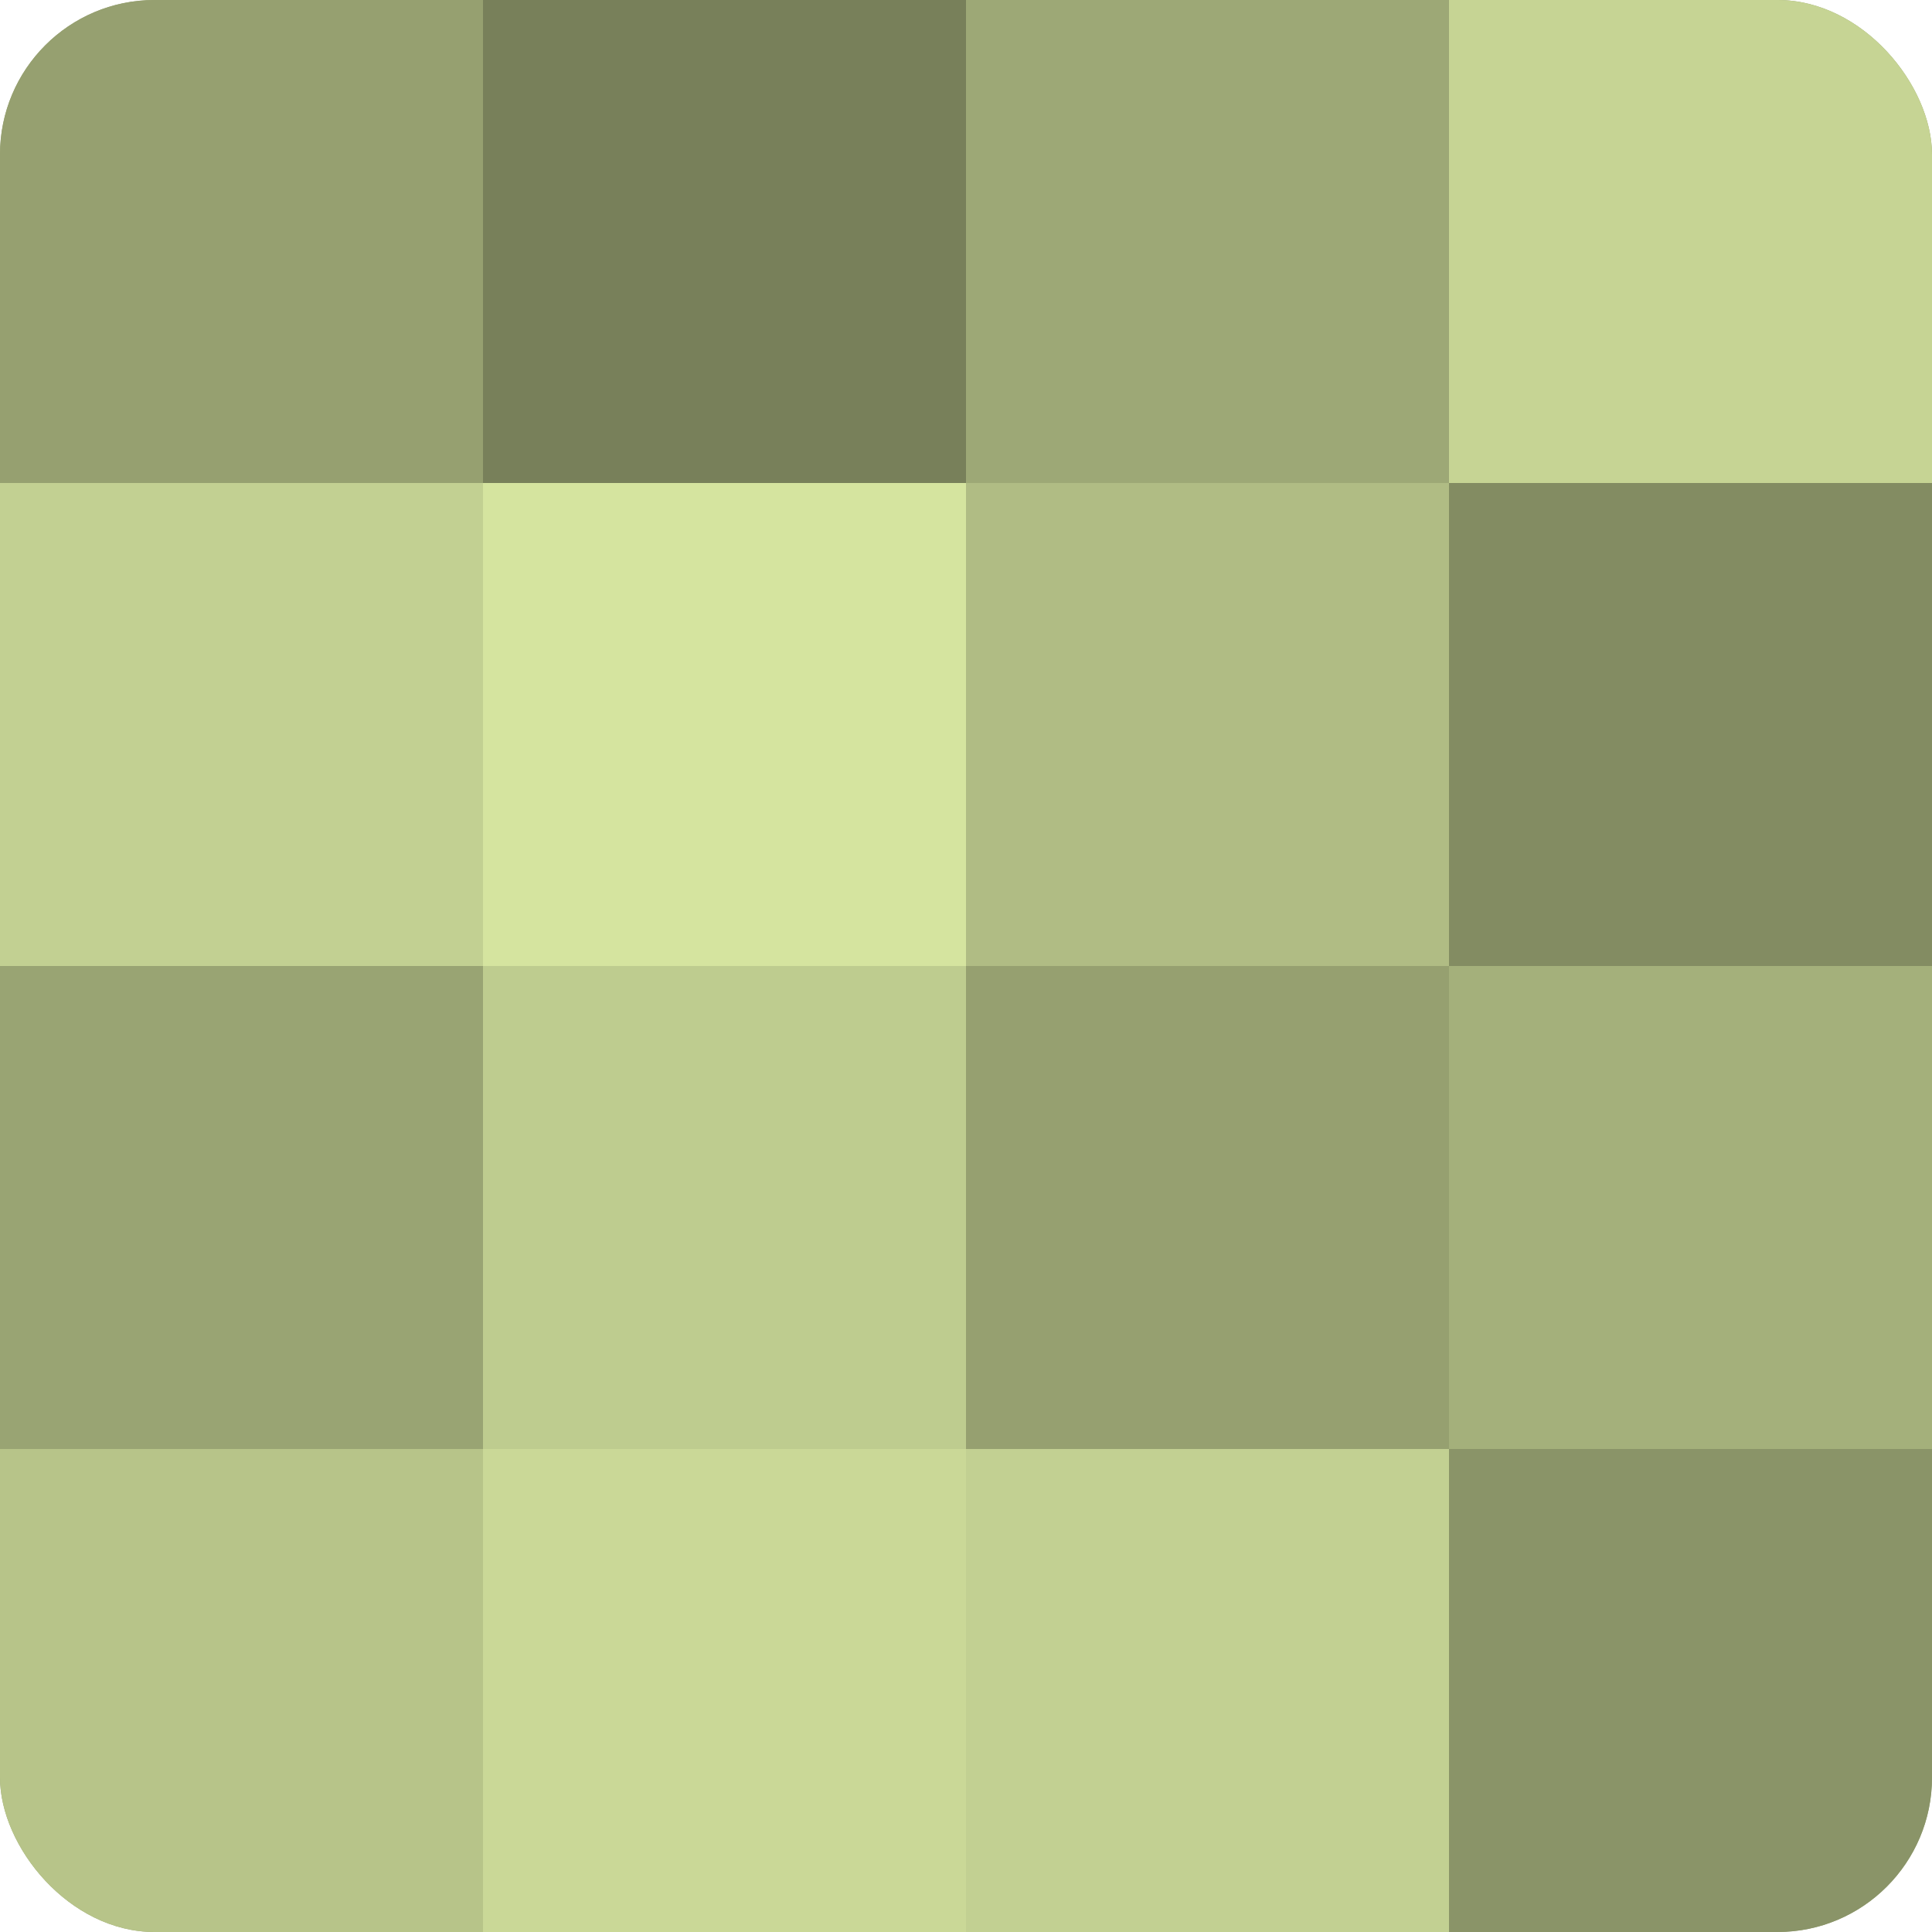 <?xml version="1.0" encoding="UTF-8"?>
<svg xmlns="http://www.w3.org/2000/svg" width="80" height="80" viewBox="0 0 100 100" preserveAspectRatio="xMidYMid meet"><defs><clipPath id="c" width="100" height="100"><rect width="100" height="100" rx="8" ry="8"/></clipPath></defs><g clip-path="url(#c)"><rect width="100" height="100" fill="#96a070"/><rect width="25" height="25" fill="#96a070"/><rect y="25" width="25" height="25" fill="#c2d092"/><rect y="50" width="25" height="25" fill="#99a473"/><rect y="75" width="25" height="25" fill="#b7c489"/><rect x="25" width="25" height="25" fill="#78805a"/><rect x="25" y="25" width="25" height="25" fill="#d5e49f"/><rect x="25" y="50" width="25" height="25" fill="#becc8f"/><rect x="25" y="75" width="25" height="25" fill="#cad897"/><rect x="50" width="25" height="25" fill="#9da876"/><rect x="50" y="25" width="25" height="25" fill="#b0bc84"/><rect x="50" y="50" width="25" height="25" fill="#96a070"/><rect x="50" y="75" width="25" height="25" fill="#c2d092"/><rect x="75" width="25" height="25" fill="#c6d494"/><rect x="75" y="25" width="25" height="25" fill="#838c62"/><rect x="75" y="50" width="25" height="25" fill="#a4b07b"/><rect x="75" y="75" width="25" height="25" fill="#8a9468"/></g></svg>

